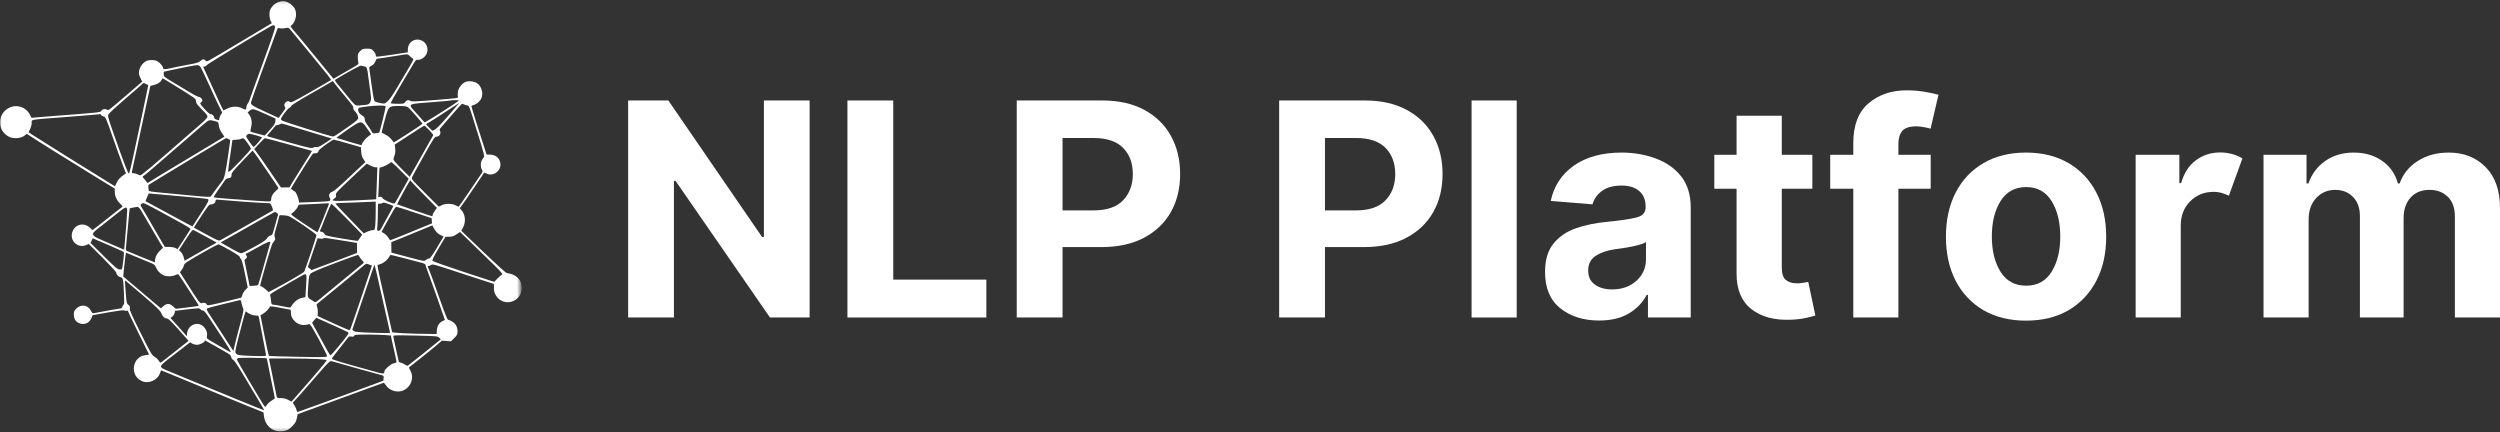 <svg width="781" height="135" viewBox="0 0 781 135" fill="none" xmlns="http://www.w3.org/2000/svg">
<rect x="0" y="0" width="781" height="135" fill="#333333" stroke="none"/>
<mask id="mask0_88_348" style="mask-type:luminance" maskUnits="userSpaceOnUse" x="0" y="0" width="163" height="135">
<path d="M0 0.166H162.535V134.738H0V0.166Z" fill="white"/>
</mask>
<g mask="url(#mask0_88_348)">
<path fill-rule="evenodd" clip-rule="evenodd" d="M87.567 0.485C86.383 0.758 85.509 1.34 84.836 2.305C84.308 3.07 84.18 3.489 84.18 4.544C84.18 5.291 84.344 6.146 84.544 6.547L84.909 7.248L75.506 12.855C63.345 20.11 64.728 19.363 64.219 18.899C63.636 18.371 63.272 18.408 62.58 19.072C62.107 19.527 61.388 19.737 58.684 20.228C56.864 20.556 54.506 21.029 53.45 21.275C51.438 21.739 50.92 21.721 50.92 21.157C50.92 20.692 49.846 19.473 49.081 19.072C48.262 18.653 46.523 18.644 45.713 19.063C44.32 19.791 43.392 21.311 43.392 22.859C43.392 23.186 43.619 23.915 43.911 24.479L44.429 25.498L39.669 29.595C33.607 34.801 33.925 34.565 33.388 34.228C32.833 33.882 31.813 34.137 31.64 34.665C31.504 35.093 30.321 35.22 17.131 36.203C14.81 36.376 12.225 36.585 11.387 36.667L9.858 36.822L9.394 35.903C8.129 33.418 5.279 32.462 2.813 33.691C1.074 34.556 0.009 36.294 0.009 38.269C0.009 40.163 1.056 41.819 2.84 42.739C4.151 43.412 6.49 43.258 7.592 42.42L8.383 41.81L9.194 42.356C10.887 43.503 25.041 52.333 31.577 56.311L35.855 58.923V59.979C35.855 61.29 36.547 62.755 37.612 63.693C38.058 64.084 38.331 64.485 38.222 64.585C38.112 64.685 35.973 66.369 33.47 68.326L28.928 71.876L28.063 71.102C25.979 69.218 22.993 70.228 22.465 72.996C21.992 75.517 24.495 77.565 26.852 76.582L27.726 76.209L32.023 80.496C34.38 82.854 36.31 84.938 36.31 85.129C36.31 85.73 36.965 86.449 37.657 86.604C38.458 86.777 38.513 87.059 38.731 91.801C38.841 94.086 38.813 95.16 38.649 95.16C38.522 95.16 38.349 95.424 38.267 95.734C38.194 96.052 38.021 96.307 37.903 96.307C37.666 96.307 30.53 97.573 29.428 97.818C28.91 97.927 28.773 97.827 28.409 97.081C27.499 95.251 25.305 94.933 23.821 96.416C23.166 97.072 23.066 97.327 23.066 98.319C23.066 99.712 23.803 100.731 25.068 101.086C26.579 101.505 27.918 100.849 28.546 99.393L28.946 98.465L33.679 97.618C37.02 97.026 38.54 96.835 38.831 96.99C39.059 97.117 39.405 97.154 39.605 97.081C39.806 96.999 39.96 97.035 39.96 97.154C39.96 97.281 41.426 100.34 43.219 103.972C45.003 107.594 46.505 110.626 46.541 110.707C46.578 110.78 46.086 110.899 45.458 110.953C41.398 111.345 40.415 117.07 44.093 118.945C46.314 120.083 49.227 118.863 50.019 116.478C50.155 116.051 50.31 115.696 50.355 115.696C50.401 115.696 53.25 116.861 56.672 118.29C67.614 122.841 74.45 125.663 78.437 127.274L82.314 128.84L82.46 129.987C82.87 133.291 85.573 135.275 88.768 134.62C89.879 134.392 90.261 134.165 91.253 133.182C92.227 132.208 92.473 131.789 92.719 130.706L93.001 129.395L94.512 128.831C95.34 128.521 98.845 127.247 102.294 125.991C105.753 124.744 111.078 122.787 114.137 121.649C117.195 120.511 119.78 119.573 119.871 119.573C119.972 119.573 120.308 119.974 120.636 120.456C121.792 122.213 124.514 122.85 126.38 121.794C128.492 120.602 129.338 117.953 128.273 115.887L127.727 114.822L131.277 112.009C133.234 110.462 135.555 108.577 136.438 107.813L138.04 106.42L139.46 106.52L140.889 106.629L141.918 105.601C142.855 104.663 142.937 104.481 142.937 103.444C142.937 101.705 141.863 100.422 139.952 99.875C139.715 99.803 138.787 97.445 137.148 92.775C135.801 88.934 134.454 85.211 134.144 84.51C133.471 83.008 133.48 83.072 133.962 83.072C134.172 83.072 134.508 82.917 134.718 82.735C135.055 82.435 135.947 82.681 143.183 85.093C147.634 86.567 151.967 87.978 152.814 88.224C154.306 88.643 154.361 88.679 154.316 89.344C154.224 90.8 154.379 91.474 155.044 92.475C157.447 96.098 163.027 94.314 163.027 89.917C163.027 87.396 161.243 85.657 158.321 85.302C158.029 85.266 154.934 82.462 150.966 78.666L144.112 72.085L144.667 71.048C145.613 69.273 145.359 66.87 144.084 65.55C143.575 65.022 143.575 65.013 144.03 64.521C144.275 64.248 145.996 61.763 147.844 59.005C149.691 56.247 151.239 53.962 151.266 53.926C151.293 53.889 151.621 54.017 151.985 54.208C154.015 55.273 156.609 53.398 156.327 51.068C156.118 49.374 154.889 48.346 153.014 48.3L152.013 48.282L151.121 45.542C149.355 40.117 147.279 33.427 147.279 33.19C147.279 33.054 147.571 32.881 147.935 32.808C148.808 32.635 150.01 31.597 150.392 30.678C151.048 29.103 150.465 27.009 149.1 26.035C148.208 25.407 146.424 25.18 145.459 25.58C144.339 26.045 143.22 27.456 143.047 28.621C142.965 29.185 142.965 29.849 143.037 30.104C143.22 30.678 143.474 30.641 134.973 31.315C130.185 31.697 128.619 31.752 128.3 31.552C127.627 31.133 126.999 31.242 126.589 31.861C126.243 32.398 126.098 32.425 124.204 32.425C123.094 32.425 122.138 32.344 122.074 32.243C122.011 32.143 123.267 29.859 124.869 27.164C126.462 24.479 128.255 21.448 128.856 20.438C129.839 18.772 130.003 18.599 130.558 18.672C131.359 18.781 132.533 18.053 133.125 17.088C134.017 15.622 133.462 13.574 131.969 12.773C129.821 11.617 127.417 13.055 127.408 15.477V16.341L122.593 17.079C119.935 17.488 117.678 17.761 117.569 17.698C117.459 17.625 117.368 17.379 117.368 17.133C117.368 16.887 117.068 16.36 116.704 15.95C116.085 15.267 115.921 15.204 114.647 15.204C113.39 15.204 113.199 15.267 112.517 15.95C111.87 16.605 111.77 16.842 111.77 17.889C111.77 18.544 111.852 19.3 111.952 19.573C112.116 20.01 111.852 20.219 109.322 21.639C107.783 22.513 105.99 23.541 105.344 23.933L104.179 24.625L98.845 18.089C95.914 14.493 92.855 10.798 92.045 9.869C90.807 8.449 90.643 8.158 90.953 7.976C91.717 7.557 92.482 5.873 92.482 4.617C92.482 3.279 92.136 2.478 91.189 1.604C90.07 0.567 88.85 0.193 87.567 0.485ZM85.928 8.276C86.092 8.531 85.054 11.644 82.096 19.746C79.866 25.863 77.981 31.087 77.918 31.36C77.845 31.634 77.608 32.098 77.372 32.398C77.144 32.699 76.953 33.236 76.953 33.6C76.953 34.373 76.771 34.401 75.579 33.8C74.295 33.136 72.447 33.181 71.018 33.909C70.399 34.228 69.853 34.483 69.808 34.483C69.707 34.483 67.896 30.66 66.458 27.41C65.93 26.218 65.047 24.279 64.492 23.114C63.936 21.939 63.481 20.938 63.481 20.884C63.481 20.838 63.654 20.793 63.873 20.793C64.091 20.793 64.473 20.547 64.728 20.246C65.074 19.846 81.085 10.133 84.827 8.058C85.373 7.758 85.637 7.812 85.928 8.276ZM96.542 16.314C102.431 23.45 103.541 24.87 103.396 25.025C103.332 25.08 100.519 26.709 97.151 28.639C91.299 31.98 90.989 32.134 90.488 31.806C90.024 31.497 89.906 31.506 89.396 31.834C88.795 32.225 88.641 33.063 89.078 33.5C89.251 33.673 89.105 34.028 88.559 34.747C88.14 35.293 87.639 35.994 87.439 36.303L87.075 36.849L83.443 35.184C78.764 33.044 78.264 32.717 78.409 31.952C78.5 31.479 84.481 14.876 86.301 10.033L86.784 8.75L87.63 8.859C88.104 8.923 88.841 8.877 89.287 8.759C90.033 8.559 90.124 8.595 90.771 9.351C91.144 9.787 93.738 12.928 96.542 16.314ZM128.064 17.561C128.401 17.916 128.819 18.262 129.01 18.317C129.265 18.408 129.056 18.917 128.073 20.583C127.372 21.766 125.697 24.588 124.359 26.864C122.657 29.749 121.646 31.215 121.009 31.725C120.108 32.453 120.099 32.453 118.743 32.18C117.987 32.034 117.232 31.797 117.059 31.661C116.849 31.488 116.531 29.84 116.121 26.837C115.784 24.333 115.457 21.967 115.393 21.584C115.293 20.974 115.375 20.847 116.076 20.519C116.595 20.265 116.995 19.837 117.25 19.254L117.641 18.371L120.527 17.953C122.12 17.725 124.141 17.406 125.014 17.252C127.317 16.842 127.399 16.851 128.064 17.561ZM62.616 20.884C62.826 21.184 64.036 23.696 65.302 26.473C66.558 29.258 68.005 32.344 68.506 33.345L69.416 35.156L68.961 35.903C68.715 36.312 68.506 36.868 68.506 37.141C68.506 37.596 68.451 37.614 67.705 37.386C67.186 37.232 66.904 37.004 66.904 36.74C66.904 36.203 66.257 35.584 65.793 35.666C65.566 35.712 64.828 35.074 63.891 34.028C62.362 32.316 62.362 32.316 62.853 31.934C63.272 31.606 63.308 31.479 63.09 30.987C62.917 30.614 62.562 30.359 62.07 30.259C61.652 30.168 60.186 29.404 58.803 28.548C57.419 27.701 55.134 26.318 53.723 25.48C51.266 24.015 51.147 23.905 51.147 23.186V22.422L53.259 21.948C56.9 21.129 60.823 20.383 61.542 20.365C62.007 20.355 62.352 20.519 62.616 20.884ZM113.791 20.738C114.528 20.865 114.719 21.266 114.938 23.077C115.029 23.769 115.311 25.844 115.566 27.701C116.003 30.842 116.012 31.133 115.675 31.852C115.338 32.553 115.193 32.635 114.019 32.781C113.318 32.871 112.362 32.953 111.898 32.963C110.951 32.99 110.805 32.853 107.893 29.24C107.01 28.147 105.881 26.764 105.38 26.163C104.634 25.253 104.534 25.025 104.807 24.852C109.121 22.267 112.526 20.41 112.799 20.51C112.99 20.574 113.436 20.683 113.791 20.738ZM53.814 26.254C61.315 30.887 61.196 30.805 61.196 31.588C61.196 32.18 61.524 32.626 63.053 34.173C64.601 35.721 64.892 36.121 64.774 36.567C64.701 36.868 63.791 37.823 62.753 38.697C61.724 39.58 59.531 41.483 57.883 42.921C46.969 52.478 44.211 54.791 43.774 54.772C43.629 54.772 43.246 54.617 42.928 54.445C42.618 54.263 42.072 54.117 41.726 54.108C41.171 54.099 41.116 54.035 41.244 53.525C41.316 53.216 42.636 47.081 44.175 39.899L46.969 26.837L47.998 26.582C49.281 26.254 50.073 25.753 50.465 25.016C50.638 24.698 50.801 24.443 50.829 24.443C50.865 24.443 52.203 25.262 53.814 26.254ZM104.16 25.562C104.233 25.762 107.765 30.123 109.649 32.353C110.168 32.953 110.45 33.49 110.368 33.7C110.286 33.909 110.469 34.31 110.805 34.665C111.552 35.466 111.889 36.148 111.889 36.849C111.889 37.323 111.415 37.751 109.203 39.307C104.197 42.812 104.343 42.73 103.587 42.566C102.185 42.256 88.987 38.105 88.331 37.769C87.894 37.541 87.694 37.295 87.776 37.086C88.094 36.239 89.833 33.973 90.325 33.745C90.625 33.609 90.934 33.309 91.007 33.081C91.08 32.835 93.401 31.388 96.66 29.54C99.7 27.82 102.54 26.172 102.977 25.881C103.851 25.307 104.051 25.253 104.16 25.562ZM46.296 26.6C46.332 26.627 45.577 30.286 44.63 34.728C43.683 39.17 42.372 45.351 41.717 48.446C41.071 51.55 40.415 54.135 40.279 54.19C40.006 54.299 38.977 51.623 35.536 41.856C33.807 36.95 33.625 36.285 33.871 35.748C34.016 35.42 36.401 33.217 39.168 30.851C41.935 28.493 44.329 26.39 44.502 26.19C44.775 25.854 44.867 25.854 45.522 26.19C45.922 26.39 46.268 26.573 46.296 26.6ZM143.156 31.597C142.764 31.97 135.045 36.913 133.625 37.696L132.642 38.242L131.941 37.45C131.559 37.004 130.512 35.839 129.629 34.847C127.381 32.344 127.035 32.507 135.974 31.834C138.614 31.634 140.816 31.433 140.862 31.379C140.917 31.324 141.526 31.288 142.227 31.288C143.311 31.288 143.447 31.333 143.156 31.597ZM143.019 32.717C142.764 32.999 141.235 34.765 139.624 36.64C137.895 38.643 136.356 40.217 135.883 40.463L135.082 40.873L134.099 39.908C133.562 39.38 133.125 38.888 133.125 38.825C133.125 38.752 133.562 38.47 134.09 38.187C134.627 37.905 136.911 36.449 139.169 34.956C141.435 33.463 143.329 32.234 143.383 32.216C143.429 32.207 143.265 32.435 143.019 32.717ZM144.995 32.653C145.231 32.781 145.677 32.908 145.978 32.935C146.487 32.972 146.633 33.309 147.844 37.204C148.572 39.535 149.673 43.085 150.292 45.087C150.957 47.226 151.348 48.846 151.239 48.992C150.365 50.148 150.21 50.521 150.21 51.477C150.21 52.051 150.365 52.761 150.556 53.052C150.875 53.543 150.847 53.644 150.092 54.69C149.646 55.309 147.962 57.785 146.342 60.206C144.712 62.619 143.338 64.594 143.274 64.594C143.22 64.594 142.783 64.385 142.318 64.139C141.181 63.529 139.123 63.52 137.949 64.121L137.084 64.567L132.779 60.261C128.51 55.992 128.473 55.947 128.756 55.309C128.91 54.954 130.549 51.978 132.397 48.683C135.501 43.148 135.792 42.702 136.365 42.693C137.239 42.693 137.849 41.756 137.494 40.973C137.285 40.509 137.312 40.327 137.631 39.99C137.849 39.762 139.406 37.969 141.08 36.003C142.755 34.037 144.23 32.425 144.348 32.425C144.467 32.425 144.758 32.535 144.995 32.653ZM120.472 33.181C120.609 33.309 118.67 41.264 118.461 41.428C118.424 41.464 117.96 41.546 117.423 41.619C116.504 41.728 116.422 41.692 116.076 41.018C115.875 40.627 115.32 39.762 114.829 39.107C114.264 38.36 113.946 37.678 113.946 37.25C113.946 36.722 113.764 36.458 113.136 36.076C112.262 35.529 111.889 34.992 111.889 34.264C111.889 33.645 112.025 33.6 115.002 33.227C117.514 32.917 120.19 32.89 120.472 33.181ZM127.445 33.509C127.991 33.873 131.978 38.406 131.978 38.661C131.978 38.816 123.076 44.596 123.003 44.495C122.174 43.258 121.455 42.575 120.49 42.092C119.844 41.765 119.28 41.474 119.234 41.437C119.198 41.401 119.598 39.753 120.135 37.76C121.364 33.126 121.373 33.117 124.559 33.117C126.352 33.117 126.971 33.199 127.445 33.509ZM82.951 35.63L86.074 37.041L86.019 37.896C85.974 38.597 85.673 39.07 84.335 40.545L82.706 42.338L80.576 41.792C79.401 41.501 78.364 41.2 78.282 41.118C78.2 41.046 78.273 40.427 78.446 39.753C78.828 38.315 78.591 36.813 77.827 35.766L77.353 35.111L78.009 34.565C78.865 33.855 79.147 33.918 82.951 35.63ZM31.586 35.93C31.65 36.103 31.995 36.303 32.35 36.376C32.969 36.504 33.088 36.767 35.136 42.63C36.31 45.988 37.739 49.966 38.313 51.459L39.35 54.19L38.813 54.545C37.575 55.355 36.902 56.083 36.428 57.102L35.919 58.195L34.007 57.021C29.456 54.253 11.169 42.848 9.885 41.965L8.911 41.3L9.376 40.39C9.64 39.88 9.867 39.016 9.894 38.47C9.949 37.259 8.884 37.459 19.416 36.649C26.416 36.112 30.949 35.73 31.322 35.657C31.404 35.639 31.522 35.757 31.586 35.93ZM67.377 37.905C68.169 38.124 68.224 38.197 68.369 39.252C68.46 39.99 68.788 40.782 69.307 41.528L70.099 42.684L69.589 43.003C69.307 43.185 64.41 46.116 58.711 49.529C53.013 52.934 47.825 56.083 47.188 56.511C46.141 57.212 46.013 57.248 45.822 56.893C45.704 56.675 45.34 56.211 45.012 55.855C44.457 55.255 44.448 55.191 44.821 54.982C45.221 54.763 49.309 51.259 58.001 43.694C60.323 41.674 62.889 39.444 63.709 38.743C65.293 37.368 65.338 37.359 67.377 37.905ZM114.647 40.09L115.939 41.938L114.911 42.721C114.119 43.312 113.054 44.723 112.899 45.369C112.89 45.406 108.038 43.968 105.162 43.075C105.043 43.039 106.536 41.91 108.475 40.572C112.899 37.523 112.853 37.523 114.647 40.09ZM93.137 40.09C95.85 40.918 99.336 41.974 100.874 42.438L103.669 43.294L101.539 44.696C99.955 45.742 99.291 46.061 98.899 45.961C98.617 45.888 98.135 45.961 97.834 46.125C97.334 46.389 96.56 46.225 90.825 44.632C87.275 43.658 84.126 42.766 83.835 42.657C83.297 42.456 83.297 42.447 84.308 41.373C84.863 40.773 85.509 40.008 85.728 39.662C85.965 39.316 86.347 39.043 86.629 39.043C86.893 39.034 87.266 38.934 87.457 38.816C87.648 38.697 87.894 38.597 88.003 38.588C88.113 38.588 90.425 39.261 93.137 40.09ZM134.099 40.672C134.827 41.437 135.391 42.138 135.355 42.22C135.318 42.311 133.653 45.269 131.641 48.81L127.991 55.246L125.861 53.134C124.687 51.969 123.522 50.74 123.267 50.394C122.83 49.784 122.821 49.73 123.203 48.737C123.485 48 123.558 47.354 123.467 46.434L123.33 45.16L127.827 42.22C130.303 40.6 132.424 39.271 132.551 39.271C132.67 39.271 133.371 39.899 134.099 40.672ZM79.902 42.256C80.858 42.52 81.714 42.812 81.805 42.903C81.978 43.066 79.538 45.888 79.219 45.888C79.119 45.888 78.528 45.142 77.891 44.241C76.826 42.702 76.771 42.566 77.117 42.183C77.581 41.674 77.809 41.674 79.902 42.256ZM71.346 43.412C71.664 43.558 71.928 43.74 71.928 43.813C71.928 43.886 71.628 46.052 71.255 48.628C70.499 53.907 70.062 55.792 69.462 56.474C69.225 56.738 68.415 57.822 67.65 58.887C66.885 59.961 66.121 61.017 65.948 61.235C65.657 61.627 65.329 61.617 58.338 60.944C54.324 60.552 50.091 60.152 48.935 60.043C47.779 59.933 46.723 59.77 46.596 59.697C46.459 59.615 46.359 59.151 46.359 58.668V57.785L49.727 55.719C55.972 51.878 70.445 43.176 70.609 43.157C70.69 43.157 71.027 43.267 71.346 43.412ZM77.308 44.659C77.9 45.488 78.391 46.289 78.409 46.443C78.446 46.807 71.937 53.644 71.546 53.644C71.164 53.644 71.136 54.017 71.928 48.51C72.302 45.906 72.611 43.767 72.611 43.74C72.611 43.722 73.139 43.685 73.776 43.658C74.422 43.631 75.114 43.503 75.324 43.385C75.997 42.994 76.216 43.13 77.308 44.659ZM90.197 45.124C94.148 46.216 97.415 47.126 97.452 47.153C97.488 47.172 96.505 48.774 95.258 50.703C94.02 52.633 92.427 55.182 91.717 56.374L90.434 58.532L87.776 58.568L84.59 53.889C82.842 51.322 80.958 48.619 80.412 47.891L79.42 46.562L80.985 44.878C81.841 43.949 82.651 43.176 82.779 43.166C82.897 43.148 86.238 44.031 90.197 45.124ZM108.612 44.796L112.753 45.997L112.844 47.399C112.908 48.428 113.09 49.047 113.536 49.72L114.146 50.631L112.844 51.841C112.134 52.506 109.95 54.554 108.002 56.383C105.926 58.35 104.206 59.797 103.833 59.888C103.023 60.088 102.549 61.017 102.941 61.645C103.369 62.337 103.259 62.728 102.586 62.855C102.24 62.919 100.037 63.037 97.707 63.119L93.456 63.274L93.292 62.4C93.11 61.463 92.345 59.806 92.072 59.797C91.981 59.788 91.672 59.597 91.39 59.36L90.871 58.923L92.282 56.566C94.166 53.434 97.243 48.601 97.652 48.146C97.834 47.936 98.189 47.818 98.49 47.882C99.036 47.982 99.445 47.645 99.591 46.999C99.664 46.644 103.733 43.704 104.242 43.631C104.361 43.612 106.327 44.141 108.612 44.796ZM83.461 53.48C85.409 56.338 87.002 58.723 87.002 58.786C87.002 58.85 86.638 59.223 86.192 59.615C85.245 60.443 84.717 61.362 84.717 62.191C84.717 62.519 84.572 62.837 84.399 62.91C84.226 62.974 81.932 62.864 79.32 62.673C76.698 62.473 72.857 62.2 70.79 62.054C68.715 61.918 66.931 61.727 66.831 61.627C66.722 61.526 67.332 60.489 68.178 59.314C69.034 58.14 69.944 56.848 70.199 56.447C70.527 55.937 70.854 55.71 71.273 55.71C72.019 55.692 72.429 55.227 72.338 54.508C72.283 54.071 72.948 53.252 75.579 50.503L78.892 47.044L79.411 47.663C79.693 48 81.513 50.621 83.461 53.48ZM125.579 59.587C124.432 61.654 123.412 63.42 123.321 63.52C123.012 63.838 119.935 62.546 119.526 61.927C119.262 61.517 119.025 61.39 118.661 61.481L118.169 61.608L118.315 58.368C118.388 56.584 118.47 54.481 118.479 53.698C118.506 52.506 118.57 52.278 118.907 52.269C119.489 52.269 121.537 51.277 121.92 50.813C122.22 50.449 122.475 50.649 124.96 53.134L127.672 55.846L125.579 59.587ZM115.675 51.705C116.267 52.014 117.004 52.278 117.314 52.278H117.887L117.714 57.239C117.623 59.97 117.532 62.218 117.514 62.236C117.432 62.327 107.774 62.773 105.908 62.773C104.798 62.773 103.896 62.682 103.896 62.564C103.896 62.455 104.16 62.191 104.488 61.972C104.971 61.663 105.062 61.463 104.952 60.935C104.834 60.325 105.162 59.97 109.668 55.71C112.335 53.197 114.537 51.14 114.556 51.14C114.583 51.131 115.084 51.395 115.675 51.705ZM132.779 61.181L136.502 64.949L135.837 65.841C135.473 66.332 135.173 66.915 135.173 67.143C135.173 67.37 135.091 67.561 134.991 67.561C134.8 67.561 124.159 63.929 124.059 63.829C123.995 63.766 127.199 57.803 127.809 56.857L128.164 56.301L128.61 56.857C128.856 57.157 130.731 59.105 132.779 61.181ZM55.944 61.272C66.057 62.191 65.083 62.045 65.083 62.655C65.083 63.092 64.191 64.539 60.141 70.72C60.104 70.765 57.692 69.491 54.761 67.889C51.83 66.287 48.562 64.512 47.497 63.948C46.432 63.383 45.522 62.901 45.476 62.864C45.44 62.828 45.64 62.273 45.941 61.627L46.468 60.434L48.071 60.571C48.944 60.643 52.494 60.962 55.944 61.272ZM75.879 63.001C79.374 63.247 82.733 63.456 83.352 63.456C84.463 63.456 84.472 63.456 84.936 64.521C85.2 65.104 85.327 65.659 85.236 65.741C85.072 65.886 69.926 74.47 68.797 75.062C68.36 75.289 67.823 75.062 64.464 73.241C62.352 72.094 60.605 71.139 60.578 71.111C60.55 71.093 61.606 69.436 62.926 67.434C65.092 64.148 65.384 63.802 65.939 63.847C66.649 63.902 67.359 63.338 67.359 62.71C67.359 62.318 67.477 62.282 68.451 62.409C69.043 62.482 72.393 62.755 75.879 63.001ZM117.368 66.041C117.368 67.716 117.305 69.719 117.223 70.492C117.077 71.849 117.05 71.894 116.422 71.894C116.057 71.894 115.284 72.122 114.701 72.395L113.627 72.895L109.231 68.344C106.8 65.841 104.816 63.72 104.816 63.629C104.816 63.529 105.453 63.438 106.236 63.42C107.019 63.411 109.258 63.32 111.206 63.238C113.145 63.147 115.329 63.065 116.057 63.037L117.368 63.001V66.041ZM121.537 63.784C122.256 64.02 122.848 64.303 122.848 64.412C122.848 64.512 122.193 65.75 121.392 67.161C120.591 68.572 119.662 70.265 119.334 70.929C118.888 71.803 118.597 72.122 118.242 72.122C117.778 72.122 117.76 72.049 117.905 70.374C117.987 69.418 118.051 67.479 118.051 66.069C118.051 63.647 118.078 63.502 118.488 63.611C118.734 63.675 119.116 63.611 119.344 63.483C119.817 63.201 119.762 63.192 121.537 63.784ZM49.745 65.932C52.212 67.288 55.444 69.054 56.927 69.855C58.402 70.647 59.576 71.403 59.522 71.539C59.467 71.676 58.538 73.141 57.446 74.807L55.471 77.829L54.806 77.483C54.442 77.292 53.55 77.137 52.822 77.137L51.493 77.128L50.383 75.253C49.764 74.224 48.234 71.585 46.978 69.382C45.722 67.188 44.493 65.104 44.248 64.758C43.892 64.248 43.856 64.057 44.084 63.784C44.229 63.602 44.557 63.456 44.803 63.456C45.058 63.456 47.279 64.567 49.745 65.932ZM102.75 63.656C102.75 63.766 102.568 64.303 102.331 64.849C102.094 65.395 101.311 67.361 100.592 69.218C99.873 71.066 99.218 72.577 99.154 72.577C99.081 72.577 97.142 71.321 94.84 69.782C91.39 67.47 90.734 66.951 91.053 66.76C91.772 66.342 92.937 65.022 93.074 64.466C93.201 63.975 93.347 63.902 94.384 63.884C96.105 63.838 102.385 63.538 102.586 63.492C102.677 63.474 102.75 63.547 102.75 63.656ZM108.466 68.472L113.145 73.269L112.526 74.206C112.189 74.716 111.87 75.189 111.807 75.244C111.752 75.299 109.422 74.962 106.627 74.479C101.949 73.678 101.548 73.569 101.366 73.087C101.239 72.768 100.902 72.513 100.474 72.431C100.001 72.34 99.846 72.213 99.982 72.04C100.092 71.894 100.884 69.955 101.73 67.734C102.586 65.504 103.396 63.684 103.532 63.684C103.669 63.684 105.89 65.841 108.466 68.472ZM44.02 65.677C44.393 66.278 45.859 68.763 47.26 71.212C48.671 73.66 50.073 76.045 50.373 76.518L50.929 77.374L49.918 78.339C48.981 79.249 48.416 80.442 48.416 81.534C48.416 81.752 48.353 81.934 48.289 81.934C48.216 81.934 46.286 81.151 44.002 80.196C41.717 79.249 39.705 78.412 39.541 78.339C39.305 78.248 39.259 77.938 39.368 77.165C39.45 76.591 39.724 73.651 39.978 70.647C40.233 67.643 40.479 65.149 40.516 65.113C40.597 65.022 42.445 64.658 42.964 64.621C43.182 64.603 43.629 65.058 44.02 65.677ZM129.466 66.378L134.836 68.153L134.9 68.954L134.973 69.764L128.446 72.449C124.851 73.933 121.892 75.107 121.856 75.062C121.829 75.016 121.546 74.588 121.237 74.124C120.927 73.66 120.345 73.096 119.935 72.877C119.526 72.659 119.198 72.449 119.198 72.413C119.198 72.34 122.102 67.133 123.012 65.568C123.321 65.031 123.695 64.594 123.84 64.603C123.986 64.603 126.516 65.404 129.466 66.378ZM39.733 65.796C39.733 66.76 39.196 73.906 38.913 76.6L38.777 78.002L33.943 75.918C27.781 73.26 27.872 73.514 31.85 70.438C33.425 69.209 35.655 67.452 36.802 66.515C39.278 64.512 39.733 64.394 39.733 65.796ZM86.483 66.542C86.938 66.861 86.957 66.951 86.684 67.734C86.52 68.208 86.101 69.682 85.755 71.02C85.154 73.278 85.072 73.451 84.49 73.569C84.099 73.651 83.689 73.988 83.407 74.452C83.061 75.025 82.141 75.644 79.556 77.064C77.681 78.084 75.924 78.985 75.633 79.076C75.114 79.231 74.413 78.894 70.49 76.637L68.934 75.735L73.112 73.378C75.415 72.085 79.192 69.937 81.522 68.617C83.844 67.288 85.801 66.205 85.864 66.196C85.928 66.196 86.21 66.351 86.483 66.542ZM94.594 70.256C97.051 71.903 98.872 73.269 98.872 73.469C98.872 73.842 95.34 84.328 95.022 84.893C94.84 85.211 88.823 88.698 85.4 90.463L83.916 91.237L82.915 90.345C82.369 89.863 81.777 89.462 81.604 89.462C81.431 89.462 81.295 89.344 81.295 89.189C81.295 88.588 84.781 76.537 85.082 76.118C85.254 75.863 85.564 75.444 85.755 75.171C86.028 74.789 86.046 74.57 85.837 74.115C85.619 73.633 85.71 73.078 86.401 70.711C86.856 69.163 87.23 67.725 87.23 67.525C87.23 67.206 87.457 67.17 88.768 67.279C90.297 67.397 90.352 67.425 94.594 70.256ZM136.502 72.641C136.82 72.987 137.43 73.387 137.849 73.542C138.268 73.687 138.577 73.869 138.55 73.942C138.513 74.006 137.576 75.581 136.465 77.428C134.9 80.041 134.345 80.787 133.971 80.787C133.707 80.787 133.28 80.988 133.025 81.224C132.56 81.652 132.478 81.634 127.417 80.287L122.275 78.921L122.256 77.283L122.238 75.653L124.996 74.552C126.516 73.951 129.402 72.768 131.404 71.921L135.064 70.401L135.482 71.202C135.719 71.648 136.174 72.295 136.502 72.641ZM64.282 73.897C67.75 75.754 67.814 75.799 67.468 75.918C67.341 75.963 65.083 77.228 62.453 78.73L57.674 81.452L57.41 80.423C57.273 79.859 56.873 79.112 56.536 78.757L55.917 78.111L58.001 74.889C59.968 71.876 60.131 71.685 60.587 71.931C60.86 72.076 62.525 72.959 64.282 73.897ZM154.589 83.027C156.436 84.856 157.11 85.657 156.864 85.748C156.682 85.812 156.045 86.367 155.453 86.968L154.388 88.06L144.858 84.938C139.533 83.19 135.246 81.661 135.127 81.479C134.973 81.224 135.491 80.168 137.048 77.547L139.169 73.969L140.343 73.96C141.281 73.951 141.736 73.797 142.619 73.205L143.711 72.468L147.834 76.454C150.101 78.639 153.141 81.607 154.589 83.027ZM108.339 75.371L111.534 75.899V77.456L111.543 79.012L109.149 79.932C107.829 80.432 104.634 81.643 102.049 82.608L97.343 84.365L96.177 83.418L99.218 74.406L99.937 74.543C100.337 74.616 100.838 74.579 101.047 74.461C101.439 74.243 101.621 74.27 108.339 75.371ZM38.649 78.712C38.804 78.858 38.604 81.142 38.231 83.482C38.121 84.183 38.058 84.237 37.339 84.174C36.674 84.11 35.955 83.5 32.423 80.004L28.282 75.899L28.628 75.171L28.973 74.452L33.725 76.491C36.337 77.62 38.558 78.621 38.649 78.712ZM84.435 75.826C84.381 75.99 83.525 78.985 82.551 82.499C81.568 86.012 80.703 88.961 80.63 89.043C80.549 89.125 79.93 89.225 79.238 89.271L77.991 89.344L76.352 81.261L76.816 80.796C77.217 80.405 77.244 80.259 77.008 79.877C76.671 79.34 76.653 79.194 76.935 79.194C77.053 79.194 78.564 78.375 80.303 77.383C83.261 75.681 84.681 75.153 84.435 75.826ZM71.783 78.157C73.712 79.24 74.896 80.05 74.896 80.269C74.896 80.469 75.06 80.742 75.26 80.888C75.496 81.07 75.915 82.608 76.507 85.475L77.39 89.799L76.698 90.518C76.316 90.909 75.87 91.619 75.706 92.111L75.396 92.985L70.527 94.177C65.52 95.406 64.619 95.552 64.619 95.169C64.619 94.733 63.681 94.423 63.117 94.678C62.525 94.951 62.307 94.66 58.156 88.106L56.217 85.038L56.764 84.328C57.064 83.928 57.373 83.3 57.446 82.917C57.574 82.298 58.111 81.934 62.762 79.249C65.602 77.611 68.096 76.3 68.305 76.336C68.506 76.373 70.071 77.192 71.783 78.157ZM42.645 80.296C44.375 81.024 46.368 81.852 47.078 82.135C48.162 82.572 48.435 82.799 48.717 83.491C49.127 84.528 49.937 85.421 50.938 85.93C51.894 86.431 53.833 86.431 54.788 85.93C55.18 85.73 55.598 85.621 55.708 85.694C55.826 85.757 56.909 87.378 58.129 89.289C59.349 91.201 60.75 93.367 61.251 94.095C61.752 94.823 62.107 95.47 62.043 95.534C61.979 95.597 60.35 95.834 58.42 96.061L54.916 96.471L54.06 95.706C52.959 94.714 52.13 94.696 51.056 95.634L50.264 96.325L45.631 92.42C43.073 90.263 40.434 88.024 39.742 87.423L38.495 86.349L38.777 83.509C39.086 80.423 39.287 78.967 39.423 78.967C39.469 78.967 40.916 79.568 42.645 80.296ZM112.216 80.059C112.28 80.278 112.662 80.815 113.054 81.243C113.745 81.998 113.755 82.034 113.336 82.371C105.954 88.424 100.993 92.511 99.928 93.413C98.817 94.359 98.526 94.514 98.216 94.296C98.016 94.15 97.461 93.795 96.988 93.513C96.014 92.921 96.023 93.021 96.341 88.579C96.514 86.267 96.587 85.93 97.097 85.43C97.47 85.056 99.982 83.982 104.488 82.28C108.248 80.851 111.488 79.677 111.697 79.668C111.916 79.659 112.143 79.832 112.216 80.059ZM126.789 80.806C129.202 81.434 131.568 82.053 132.032 82.18C132.506 82.308 132.897 82.526 132.897 82.672C132.897 82.817 133.252 83.864 133.689 85.002C134.126 86.14 135.501 89.963 136.738 93.504L138.987 99.948L138.177 100.349C137.148 100.858 136.547 101.887 136.465 103.271L136.402 104.345L133.789 104.317C127.754 104.254 122.575 103.99 122.502 103.744C122.384 103.334 119.972 92.675 118.87 87.651C118.306 85.093 117.887 82.927 117.942 82.835C117.996 82.744 118.324 82.617 118.679 82.553C119.598 82.362 121.146 81.161 121.501 80.35C121.674 79.968 121.947 79.65 122.111 79.65C122.265 79.65 124.377 80.168 126.789 80.806ZM115.338 82.653C115.766 82.799 116.139 82.936 116.176 82.963C116.24 83.008 109.913 101.714 109.485 102.752C109.404 102.97 109.24 103.152 109.14 103.152C108.939 103.152 102.868 100.458 100.583 99.357L99.218 98.701L99.291 97.727C99.327 97.19 99.236 96.38 99.09 95.916C98.826 95.142 98.854 95.06 99.363 94.687C99.973 94.241 111.606 84.683 113.254 83.272C114.428 82.271 114.31 82.308 115.338 82.653ZM117.559 84.902C117.814 85.967 118.697 89.863 119.516 93.567C120.345 97.272 121.21 101.113 121.455 102.124C121.701 103.125 121.856 103.981 121.81 104.035C121.765 104.081 119.325 104.044 116.394 103.953C111.952 103.808 110.978 103.717 110.55 103.407L110.05 103.025L113.372 93.221C117.295 81.625 116.904 82.763 117.013 82.872C117.059 82.917 117.305 83.828 117.559 84.902ZM95.741 87.068C95.713 87.824 95.631 89.426 95.549 90.636L95.404 92.839L94.576 92.994C93.101 93.276 91.872 94.214 90.971 95.752C90.725 96.171 90.661 96.171 88.231 95.67C86.866 95.388 85.528 95.16 85.264 95.16C84.845 95.16 84.763 94.996 84.654 93.85C84.59 93.13 84.463 92.384 84.39 92.193C84.281 91.92 85.191 91.31 88.195 89.626C90.361 88.406 92.8 86.995 93.62 86.504C95.586 85.293 95.804 85.357 95.741 87.068ZM44.657 92.293C49.108 96.116 50.137 97.108 50.383 97.827C50.728 98.838 51.438 99.502 52.176 99.502C52.658 99.502 53.914 100.786 58.184 105.674L58.894 106.493L54.87 109.67C52.649 111.417 50.656 112.974 50.446 113.129C50.1 113.374 49.982 113.311 49.582 112.664C49.327 112.255 48.726 111.691 48.253 111.427C47.452 110.981 47.106 110.389 43.911 103.972C41.089 98.319 40.452 96.872 40.561 96.344C40.661 95.825 40.57 95.597 40.115 95.233C39.578 94.814 39.523 94.578 39.296 91.729C39.032 88.415 39.004 87.632 39.15 87.632C39.196 87.632 41.681 89.735 44.657 92.293ZM75.97 96.416C76.17 96.781 75.988 97.709 75.096 100.977C74.477 103.243 73.731 106.111 73.439 107.367L72.911 109.652L70.226 105.546C68.752 103.289 66.84 100.358 65.975 99.038C64.583 96.926 64.437 96.617 64.765 96.371C64.965 96.225 67.095 95.634 69.498 95.06C71.901 94.487 74.177 93.941 74.559 93.84C75.233 93.668 75.242 93.677 75.478 94.814C75.615 95.442 75.833 96.171 75.97 96.416ZM88.404 96.325C89.615 96.562 90.671 96.762 90.743 96.762C90.816 96.762 90.88 97.172 90.88 97.682C90.88 98.838 91.308 99.684 92.345 100.594C93.447 101.559 95.094 101.805 96.587 101.232C96.842 101.132 97.607 102.333 99.618 106.047C101.102 108.759 102.258 111.135 102.185 111.308C102.085 111.581 100.72 111.609 93.101 111.472C88.176 111.381 84.071 111.244 83.989 111.163C83.907 111.081 83.279 108.195 82.606 104.745L81.377 98.474L82.096 98.082C82.851 97.682 84.262 96.216 84.262 95.834C84.262 95.588 85.173 95.688 88.404 96.325ZM62.653 96.644C62.726 96.835 63.017 96.99 63.308 96.99C63.736 96.99 64.182 97.509 65.529 99.557C66.458 100.968 68.378 103.89 69.798 106.056C71.218 108.222 72.247 109.988 72.092 109.988C71.937 109.988 71.455 109.77 71.018 109.497C70.572 109.224 68.924 108.277 67.35 107.385C64.683 105.883 64.492 105.728 64.628 105.2C65.001 103.635 63.964 101.823 62.389 101.304C60.659 100.731 58.693 102.069 58.466 103.972L58.347 105.018L56.172 102.552C54.979 101.204 53.823 99.921 53.596 99.712C53.204 99.347 53.214 99.32 53.76 98.956C54.078 98.756 54.424 98.246 54.524 97.846L54.715 97.099L57.783 96.735C61.87 96.234 62.489 96.225 62.653 96.644ZM78.382 98.237C78.846 98.428 79.575 98.583 80.011 98.583C80.758 98.583 80.803 98.637 80.958 99.557C81.04 100.085 81.568 102.816 82.114 105.619C82.669 108.423 83.115 110.853 83.115 111.017C83.115 111.254 82.287 111.29 78.837 111.19C74.213 111.053 73.549 110.88 73.53 109.806C73.53 109.26 74.368 105.774 75.724 100.749C76.789 96.79 76.662 97.09 77.135 97.518C77.363 97.718 77.918 98.046 78.382 98.237ZM100.392 99.975C101.248 100.367 103.441 101.35 105.262 102.16C107.082 102.97 108.666 103.726 108.785 103.835C109.058 104.099 108.648 104.7 105.781 108.195C104.47 109.806 103.305 111.072 103.196 111.008C102.995 110.889 101.858 108.878 99.027 103.635L97.497 100.822L98.126 100.067C98.471 99.648 98.772 99.293 98.79 99.284C98.817 99.275 99.536 99.593 100.392 99.975ZM120.254 104.663L122.111 104.809L122.384 106.202C122.539 106.966 122.957 108.823 123.312 110.325C123.667 111.818 123.913 113.12 123.867 113.202C123.813 113.293 123.394 113.429 122.939 113.52C122.102 113.675 120.108 115.395 120.099 115.978C120.09 116.77 119.771 116.833 118.151 116.387C106.327 113.138 103.669 112.337 103.669 112.046C103.669 111.927 104.743 110.507 106.045 108.878C107.355 107.258 108.557 105.719 108.721 105.473C108.939 105.118 109.167 105.046 109.759 105.137C110.314 105.228 110.541 105.164 110.651 104.891C110.778 104.563 111.297 104.518 114.592 104.518C116.686 104.518 119.234 104.581 120.254 104.663ZM137.185 105.492L137.722 105.992L137.157 106.457C134.909 108.304 127.7 114.057 127.463 114.194C127.299 114.285 126.999 114.23 126.799 114.057C126.598 113.893 126.016 113.602 125.515 113.411L124.596 113.074L123.731 109.196C123.249 107.057 122.857 105.173 122.857 104.991C122.848 104.718 123.895 104.7 129.748 104.836C136.429 104.991 136.675 105.009 137.185 105.492ZM67.186 108.095C68.852 109.051 70.645 110.079 71.164 110.38C71.828 110.753 72.138 111.108 72.238 111.572C72.311 111.954 72.556 112.3 72.811 112.382C73.084 112.464 74.195 114.084 75.597 116.442C76.889 118.608 78.992 122.113 80.275 124.252C81.559 126.382 82.587 128.157 82.551 128.193C82.496 128.257 67.077 121.94 56.399 117.48C55.207 116.979 53.332 116.205 52.239 115.759C49.545 114.667 49.563 114.53 52.786 112.046C54.169 110.981 56.226 109.397 57.355 108.523L59.394 106.939L60.05 107.33C60.404 107.54 61.078 107.713 61.551 107.713C62.389 107.713 63.936 106.957 63.936 106.548C63.936 106.438 63.982 106.338 64.046 106.338C64.109 106.338 65.52 107.13 67.186 108.095ZM83.316 111.945C83.361 111.982 83.634 113.283 83.925 114.831C84.217 116.369 84.772 119.118 85.154 120.92C85.546 122.732 85.855 124.288 85.855 124.379C85.855 124.47 85.418 124.807 84.89 125.126C84.353 125.444 83.707 126.018 83.461 126.4C83.206 126.783 82.933 127.101 82.851 127.101C82.651 127.101 81.923 125.918 77.663 118.727C75.642 115.304 73.986 112.41 73.986 112.273C73.986 112.137 74.186 111.954 74.431 111.863C74.859 111.709 83.143 111.782 83.316 111.945ZM99.5 112.182C100.92 112.255 102.067 112.419 102.067 112.537C102.067 112.774 98.681 116.806 93.902 122.24L91.062 125.472L90.024 124.917C89.296 124.534 88.613 124.361 87.767 124.361C86.693 124.361 86.538 124.307 86.429 123.852C86.219 122.923 84.035 112.173 84.035 112.046C84.035 111.891 96.023 112 99.5 112.182ZM110.778 114.867C114.465 115.914 118.024 116.897 118.688 117.061C119.89 117.343 119.899 117.352 119.835 118.135L119.762 118.927L115.766 120.411C105.681 124.134 93.128 128.703 92.955 128.703C92.855 128.703 92.71 128.421 92.637 128.075C92.573 127.729 92.254 127.065 91.945 126.6C91.626 126.136 91.444 125.727 91.544 125.69C91.736 125.608 95.586 121.266 99.746 116.442C102.659 113.065 103.086 112.674 103.696 112.856C103.896 112.919 107.082 113.83 110.778 114.867Z" fill="white"/>
</g>
<path d="M252.919 31.389V99.185H240.539L211.047 56.512H210.537V99.185H196.228V31.389H208.79L238.064 74.025H238.646V31.389H252.919Z" fill="white"/>
<path d="M264.739 99.185V31.389H279.048V87.351H308.14V99.185H264.739Z" fill="white"/>
<path d="M317.628 99.185V31.389H344.353C349.496 31.389 353.875 32.372 357.497 34.338C361.111 36.286 363.878 38.989 365.799 42.458C367.71 45.907 368.675 49.876 368.675 54.364C368.675 58.879 367.701 62.847 365.763 66.27C363.815 69.692 361.002 72.378 357.315 74.317C353.647 76.237 349.205 77.193 343.989 77.193H331.937V99.185H317.628ZM331.937 65.724H341.695C345.792 65.724 348.85 64.668 350.871 62.556C352.882 60.444 353.893 57.714 353.893 54.364C353.893 50.996 352.882 48.274 350.871 46.208C348.85 44.151 345.773 43.113 341.623 43.113H331.937V65.724Z" fill="white"/>
<path d="M399.609 99.185V31.389H426.334C431.477 31.389 435.856 32.372 439.479 34.338C443.092 36.286 445.859 38.989 447.78 42.458C449.692 45.907 450.656 49.876 450.656 54.364C450.656 58.879 449.682 62.847 447.744 66.27C445.796 69.692 442.983 72.378 439.296 74.317C435.628 76.237 431.186 77.193 425.97 77.193H413.919V99.185H399.609ZM413.919 65.724H423.677C427.773 65.724 430.831 64.668 432.852 62.556C434.864 60.444 435.874 57.714 435.874 54.364C435.874 50.996 434.864 48.274 432.852 46.208C430.831 44.151 427.754 43.113 423.604 43.113H413.919V65.724Z" fill="white"/>
<path d="M473.814 31.389V99.185H459.724V31.389H473.814Z" fill="white"/>
<path d="M499.567 100.132C494.706 100.132 490.683 98.876 487.479 96.345C484.275 93.796 482.673 90.01 482.673 84.985C482.673 81.198 483.556 78.231 485.331 76.064C487.124 73.88 489.463 72.296 492.358 71.295C495.271 70.303 498.411 69.647 501.788 69.329C506.176 68.892 509.325 68.437 511.218 67.945C513.13 67.463 514.095 66.407 514.095 64.777V64.559C514.095 62.474 513.439 60.863 512.129 59.716C510.818 58.551 508.961 57.969 506.558 57.969C504.009 57.969 501.979 58.533 500.477 59.644C498.966 60.736 497.974 62.138 497.492 63.831L484.457 62.775C485.422 58.142 487.825 54.464 491.666 51.742C495.526 49.03 500.496 47.665 506.594 47.665C510.381 47.665 513.913 48.274 517.19 49.485C520.485 50.678 523.143 52.534 525.164 55.056C527.175 57.586 528.186 60.863 528.186 64.887V99.185H514.823V92.121H514.423C513.185 94.506 511.328 96.436 508.852 97.911C506.394 99.385 503.299 100.132 499.567 100.132ZM503.609 90.41C506.685 90.41 509.225 89.518 511.218 87.716C513.203 85.923 514.204 83.692 514.204 81.016V75.628C513.64 75.992 512.784 76.319 511.619 76.611C510.454 76.902 509.216 77.157 507.905 77.375C506.594 77.576 505.411 77.739 504.373 77.885C501.916 78.249 499.931 78.959 498.402 79.997C496.891 81.016 496.145 82.527 496.145 84.512C496.145 86.46 496.846 87.925 498.256 88.917C499.658 89.919 501.442 90.41 503.609 90.41Z" fill="white"/>
<path d="M566.173 48.357V58.952H556.633V83.565C556.633 85.513 557.07 86.824 557.944 87.498C558.818 88.18 559.956 88.517 561.367 88.517C562.04 88.517 562.714 88.462 563.369 88.335C564.025 88.217 564.534 88.135 564.898 88.08L567.119 98.566C566.409 98.785 565.417 99.04 564.134 99.331C562.841 99.622 561.294 99.804 559.473 99.877C554.349 100.095 550.234 98.994 547.13 96.564C544.017 94.115 542.479 90.401 542.506 85.422V58.952H535.552V48.357H542.506V36.159H556.633V48.357H566.173Z" fill="white"/>
<path d="M603.146 48.356V58.951H593.06V99.185H578.969V58.951H571.76V48.356H578.969V44.679C578.969 39.144 580.544 35.021 583.702 32.299C586.879 29.587 590.857 28.221 595.645 28.221C597.802 28.221 599.778 28.394 601.58 28.731C603.373 29.049 604.711 29.341 605.585 29.605L603.109 40.2C602.572 40.036 601.889 39.873 601.07 39.727C600.242 39.563 599.413 39.472 598.594 39.472C596.501 39.472 595.062 39.964 594.261 40.928C593.46 41.875 593.06 43.213 593.06 44.934V48.356H603.146Z" fill="white"/>
<path d="M632.922 100.168C627.798 100.168 623.356 99.076 619.596 96.891C615.855 94.688 612.97 91.612 610.931 87.679C608.91 83.747 607.909 79.178 607.909 73.953C607.909 68.71 608.91 64.122 610.931 60.19C612.97 56.239 615.855 53.163 619.596 50.978C623.356 48.775 627.798 47.665 632.922 47.665C638.065 47.665 642.507 48.775 646.249 50.978C649.981 53.163 652.875 56.239 654.914 60.19C656.953 64.122 657.973 68.71 657.973 73.953C657.973 79.178 656.953 83.747 654.914 87.679C652.875 91.612 649.981 94.688 646.249 96.891C642.507 99.076 638.065 100.168 632.922 100.168ZM632.995 89.245C636.491 89.245 639.13 87.789 640.933 84.876C642.726 81.963 643.627 78.304 643.627 73.88C643.627 69.438 642.726 65.76 640.933 62.848C639.13 59.917 636.491 58.442 632.995 58.442C629.445 58.442 626.769 59.917 624.949 62.848C623.146 65.76 622.254 69.438 622.254 73.88C622.254 78.304 623.146 81.963 624.949 84.876C626.769 87.789 629.445 89.245 632.995 89.245Z" fill="white"/>
<path d="M667.176 99.185V48.356H680.829V57.204H681.376C682.295 54.055 683.833 51.67 686 50.068C688.184 48.447 690.706 47.628 693.573 47.628C694.929 47.628 696.195 47.801 697.36 48.138C698.543 48.456 699.599 48.903 700.527 49.485L696.304 61.136C695.621 60.8 694.893 60.517 694.119 60.299C693.336 60.062 692.463 59.935 691.498 59.935C688.63 59.935 686.218 60.909 684.252 62.848C682.286 64.796 681.285 67.317 681.266 70.421V99.185H667.176Z" fill="white"/>
<path d="M707.124 99.185V48.356H720.559V57.313H721.142C722.207 54.309 723.982 51.952 726.458 50.25C728.933 48.529 731.883 47.665 735.305 47.665C738.801 47.665 741.768 48.538 744.226 50.286C746.674 52.016 748.304 54.355 749.105 57.313H749.651C750.67 54.4 752.536 52.07 755.258 50.322C757.998 48.557 761.238 47.665 764.98 47.665C769.713 47.665 773.554 49.185 776.522 52.216C779.507 55.229 781 59.489 781 64.996V99.185H766.909V67.763C766.909 64.95 766.154 62.839 764.652 61.428C763.168 60.026 761.302 59.316 759.045 59.316C756.469 59.316 754.466 60.135 753.037 61.755C751.599 63.385 750.889 65.505 750.889 68.127V99.185H737.235V67.472C737.235 64.978 736.516 62.993 735.087 61.537C733.676 60.062 731.81 59.316 729.48 59.316C727.149 59.316 725.183 60.171 723.581 61.864C721.997 63.567 721.214 65.833 721.214 68.673V99.185H707.124Z" fill="white"/>
</svg>
